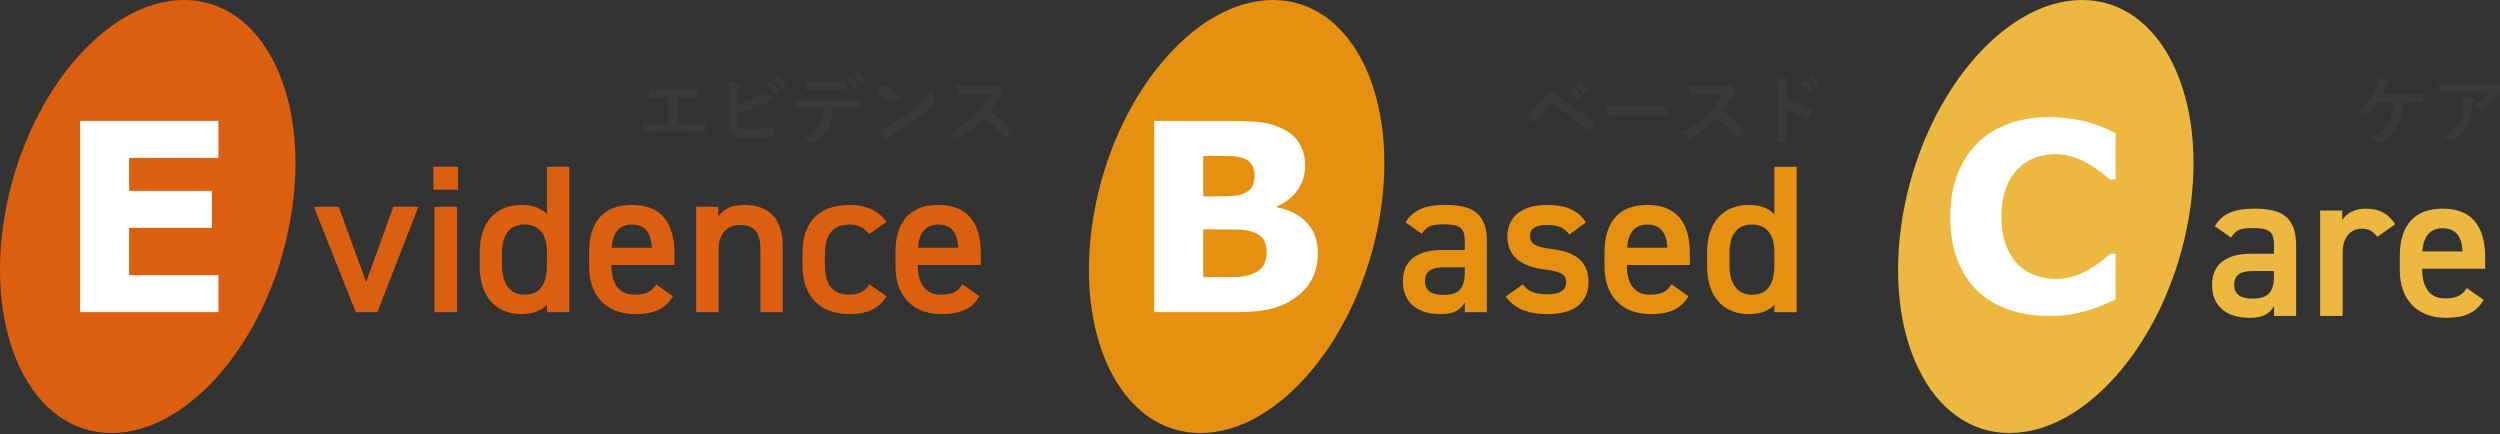 <?xml version="1.0" encoding="utf-8"?>
<!-- Generator: Adobe Illustrator 27.5.0, SVG Export Plug-In . SVG Version: 6.00 Build 0)  -->
<svg version="1.1" id="レイヤー_1" xmlns="http://www.w3.org/2000/svg" xmlns:xlink="http://www.w3.org/1999/xlink" x="0px"
	 y="0px" viewBox="0 0 553 96" style="enable-background:new 0 0 553 96;" xml:space="preserve">
<rect x="0" y="0" width="553" height="96" fill="#333333" stroke="none"/>
<style type="text/css">
	.st0{fill:#DC5F0F;}
	.st1{fill:#FFFFFF;}
	.st2{fill:#3C3A39;}
	.st3{fill:#E69012;}
	.st4{fill:#EDB840;}
</style>
<g>
	<g>
		<g>
			<g>
				<g>
					<path class="st0" d="M92.552,45.75l-9.09,23.308h-4.755L69.431,45.75h5.5l6.06,16.642l6.014-16.642H92.552z"/>
					<path class="st0" d="M95.86,36.893h5.454v5.081H95.86V36.893z M96.093,45.75h4.988v23.308h-4.988V45.75z"/>
					<path class="st0" d="M120.984,36.893h4.941v32.165h-4.941v-1.632c-1.258,1.306-3.03,2.052-5.594,2.052
						c-6.2,0-9.276-4.429-9.276-10.535v-3.17c0-6.713,3.636-10.442,9.276-10.442c2.424,0,4.289,0.699,5.594,2.052V36.893z
						 M120.984,58.709v-2.983c0-3.822-1.725-6.061-4.941-6.061c-3.356,0-4.988,2.284-4.988,6.34v2.704
						c0,3.636,1.398,6.479,4.988,6.479C119.772,65.189,120.984,62.345,120.984,58.709z"/>
					<path class="st0" d="M148.858,65.515c-1.631,2.844-4.242,3.963-8.344,3.963c-6.666,0-10.209-4.336-10.209-10.535v-3.17
						c0-6.853,3.356-10.442,9.463-10.442c6.386,0,9.417,3.822,9.417,10.722v2.564h-13.938v0.093c0,3.636,1.398,6.479,5.081,6.479
						c2.75,0,3.869-0.839,4.801-2.284L148.858,65.515z M135.293,54.793h8.904c-0.187-3.402-1.585-5.128-4.429-5.128
						C136.878,49.665,135.526,51.623,135.293,54.793z"/>
					<path class="st0" d="M153.985,45.75h4.895v2.098c1.025-1.398,2.704-2.518,5.78-2.518c4.801,0,8.484,2.424,8.484,9.137v14.591
						h-4.941V55.027c0-4.103-1.865-5.268-4.429-5.268c-3.077,0-4.801,2.098-4.801,5.221v14.078h-4.988V45.75z"/>
					<path class="st0" d="M196.076,65.515c-1.538,2.751-4.289,3.963-8.297,3.963c-6.526,0-10.255-4.195-10.255-10.535v-3.17
						c0-6.713,3.776-10.442,10.442-10.442c3.543,0,6.479,1.306,8.111,3.776l-3.822,2.657c-0.886-1.259-2.377-2.099-4.382-2.099
						c-3.636,0-5.407,2.331-5.407,6.34v2.704c0,3.636,1.305,6.479,5.407,6.479c1.958,0,3.543-0.699,4.428-2.284L196.076,65.515z"/>
					<path class="st0" d="M216.631,65.515c-1.631,2.844-4.242,3.963-8.344,3.963c-6.667,0-10.209-4.336-10.209-10.535v-3.17
						c0-6.853,3.356-10.442,9.463-10.442c6.386,0,9.417,3.822,9.417,10.722v2.564H203.02v0.093c0,3.636,1.398,6.479,5.081,6.479
						c2.75,0,3.869-0.839,4.801-2.284L216.631,65.515z M203.066,54.793h8.904c-0.187-3.402-1.585-5.128-4.429-5.128
						C204.651,49.665,203.299,51.623,203.066,54.793z"/>
				</g>
			</g>
			<g>
				<g>
					<path class="st0" d="M64.352,47.896c-4.421,26.453-22.195,47.89-39.693,47.89c-17.495,0-28.085-21.437-23.649-47.89
						C5.435,21.443,23.205,0,40.704,0C58.199,0,68.789,21.443,64.352,47.896z"/>
				</g>
				<g>
					<path class="st1" d="M48.313,69.05H17.708V26.736h30.605v8.184h-19.75v7.303h18.329v8.184H28.564v10.458h19.75V69.05z"/>
				</g>
			</g>
		</g>
		<g>
			<path class="st2" d="M149.947,27.327h2.435c1.141,0,2.282-0.034,3.44-0.068c0.187-0.018,0.272,0.068,0.272,0.272
				c0.017,0.442,0.017,0.919,0,1.362c0,0.222-0.051,0.307-0.255,0.307c-0.817-0.034-2.333-0.068-3.44-0.068h-6.846
				c-0.698,0-1.805,0.051-3.133,0.068c-0.272,0.017-0.307-0.052-0.357-0.341c-0.068-0.375-0.119-0.987-0.119-1.601
				c1.226,0.068,2.52,0.085,3.61,0.085h2.316V21.52h-1.328c-1.226,0-1.941,0.034-2.64,0.068c-0.204,0.018-0.238-0.102-0.29-0.357
				c-0.068-0.341-0.136-1.005-0.136-1.584c0.852,0.085,1.533,0.068,2.946,0.068h4.819c1.039,0,1.976,0,2.98-0.051
				c0.17-0.018,0.222,0.085,0.222,0.272c0.017,0.426,0.017,0.902,0,1.328c-0.017,0.222-0.051,0.323-0.238,0.323
				c-1.141-0.051-1.976-0.068-2.929-0.068h-1.328V27.327z"/>
			<path class="st2" d="M163.296,23.019c1.499-0.494,2.792-0.987,4.155-1.652c0.92-0.442,1.346-0.715,1.822-1.226
				c0.596,0.494,1.158,1.192,1.414,1.532c0.085,0.103,0.136,0.205,0.136,0.307c0,0.137-0.085,0.256-0.29,0.307
				c-0.477,0.119-0.954,0.357-1.414,0.562c-1.686,0.766-3.593,1.447-5.841,2.111v2.265c0,0.801,0.119,1.073,0.562,1.209
				c0.443,0.119,1.107,0.188,2.146,0.188c1.601,0,3.031-0.119,4.802-0.392c0.255-0.034,0.29,0.034,0.307,0.238
				c0.051,0.477,0.102,1.124,0.102,1.481c0,0.222-0.102,0.289-0.358,0.307c-1.924,0.238-2.912,0.307-5.057,0.307
				c-1.516,0-2.521-0.153-3.236-0.46c-0.851-0.357-1.209-1.158-1.209-2.555v-6.283c0-1.618-0.034-2.265-0.17-3.116
				c0.8,0.085,1.601,0.188,2.146,0.341c0.204,0.051,0.272,0.152,0.272,0.272c0,0.119-0.051,0.238-0.119,0.357
				c-0.136,0.272-0.17,0.732-0.17,1.532V23.019z M170.414,18.097c0.085-0.067,0.153-0.051,0.255,0.034
				c0.528,0.409,1.141,1.09,1.618,1.822c0.068,0.103,0.068,0.188-0.051,0.272l-0.715,0.528c-0.12,0.085-0.205,0.067-0.29-0.052
				c-0.511-0.783-1.056-1.43-1.72-1.975L170.414,18.097z M171.93,16.99c0.103-0.068,0.153-0.051,0.256,0.034
				c0.63,0.477,1.243,1.158,1.618,1.754c0.068,0.103,0.085,0.204-0.051,0.307l-0.681,0.527c-0.136,0.103-0.221,0.052-0.29-0.051
				c-0.459-0.732-1.004-1.379-1.703-1.958L171.93,16.99z"/>
			<path class="st2" d="M184.241,23.887c-0.102,1.907-0.34,3.049-1.004,4.343c-0.682,1.328-1.907,2.571-2.997,3.219
				c-0.188,0.119-0.358,0.204-0.511,0.204c-0.119,0-0.238-0.052-0.357-0.171c-0.341-0.34-0.919-0.681-1.516-0.902
				c1.669-0.902,2.673-1.736,3.389-3.031c0.63-1.124,0.8-2.043,0.869-3.661h-3.235c-0.852,0-1.686,0.052-2.555,0.103
				c-0.153,0.017-0.204-0.103-0.221-0.323c-0.085-0.478-0.136-1.124-0.136-1.635c0.954,0.085,1.907,0.085,2.895,0.085h7.646
				c1.328,0,2.315-0.034,3.32-0.103c0.17,0,0.188,0.103,0.188,0.341c0.017,0.222,0.017,1.09,0,1.312
				c0,0.221-0.103,0.289-0.255,0.289c-0.886-0.034-2.061-0.068-3.236-0.068H184.241z M180.869,19.937
				c-0.783,0-1.464,0.034-2.418,0.068c-0.222,0-0.272-0.086-0.29-0.29c-0.051-0.408-0.068-1.021-0.119-1.635
				c1.192,0.068,2.06,0.085,2.827,0.085h3.133c0.954,0,2.026-0.017,2.878-0.068c0.17,0,0.204,0.103,0.204,0.324
				c0.034,0.408,0.034,0.834,0,1.243c0,0.238-0.034,0.323-0.221,0.323c-0.919-0.034-1.924-0.051-2.861-0.051H180.869z
				 M188.191,16.974c0.085-0.052,0.153-0.034,0.238,0.051c0.494,0.46,1.039,1.209,1.448,1.976c0.051,0.102,0.051,0.187-0.085,0.272
				l-0.766,0.459c-0.119,0.068-0.205,0.034-0.272-0.085c-0.443-0.834-0.919-1.532-1.533-2.128L188.191,16.974z M189.809,16.02
				c0.102-0.068,0.153-0.034,0.239,0.051c0.579,0.545,1.124,1.277,1.447,1.907c0.051,0.103,0.068,0.205-0.085,0.307l-0.715,0.46
				c-0.153,0.085-0.239,0.018-0.29-0.085c-0.392-0.767-0.869-1.465-1.516-2.111L189.809,16.02z"/>
			<path class="st2" d="M195.087,18.829c0.068-0.085,0.153-0.136,0.239-0.136c0.068,0,0.136,0.034,0.221,0.085
				c0.869,0.46,2.282,1.498,3.252,2.418c0.102,0.103,0.153,0.17,0.153,0.238s-0.034,0.137-0.102,0.222
				c-0.255,0.341-0.817,1.021-1.056,1.277c-0.085,0.085-0.136,0.136-0.205,0.136c-0.068,0-0.136-0.051-0.221-0.136
				c-1.022-1.056-2.248-2.026-3.474-2.776C194.269,19.698,194.764,19.17,195.087,18.829z M196.569,27.804
				c2.077-1.073,3.184-1.788,4.904-3.168c2.077-1.686,3.218-2.775,4.666-4.631c0.103,0.851,0.256,1.43,0.477,1.992
				c0.051,0.119,0.085,0.221,0.085,0.323c0,0.153-0.085,0.289-0.272,0.511c-0.902,1.056-2.367,2.418-3.917,3.61
				c-1.414,1.106-2.844,2.061-5.143,3.338c-0.767,0.459-0.988,0.63-1.141,0.783c-0.102,0.102-0.204,0.17-0.307,0.17
				c-0.085,0-0.187-0.068-0.29-0.188c-0.425-0.477-0.953-1.175-1.362-1.89C195.138,28.417,195.666,28.264,196.569,27.804z"/>
			<path class="st2" d="M219.216,18.932c0.613,0,0.92-0.017,1.175-0.153c0.068-0.051,0.119-0.068,0.187-0.068
				c0.103,0,0.188,0.068,0.29,0.137c0.392,0.307,0.784,0.749,1.107,1.191c0.051,0.086,0.085,0.153,0.085,0.222
				c0,0.103-0.068,0.222-0.221,0.341c-0.221,0.188-0.443,0.442-0.63,0.749c-0.698,1.192-1.362,2.146-2.18,3.185
				c1.635,1.209,3.15,2.537,4.717,4.121c0.085,0.085,0.136,0.17,0.136,0.238s-0.034,0.153-0.119,0.255
				c-0.324,0.392-0.715,0.801-1.141,1.158c-0.068,0.068-0.136,0.103-0.204,0.103c-0.085,0-0.153-0.051-0.238-0.137
				c-1.431-1.669-2.895-3.014-4.428-4.223c-1.924,2.009-3.866,3.457-5.722,4.495c-0.153,0.068-0.272,0.137-0.392,0.137
				c-0.102,0-0.205-0.052-0.29-0.153c-0.375-0.46-0.868-0.801-1.43-1.107c2.656-1.345,4.24-2.554,5.994-4.342
				c1.226-1.277,2.163-2.486,3.201-4.274l-4.394,0.017c-0.885,0-1.771,0.034-2.69,0.103c-0.136,0.018-0.187-0.103-0.221-0.289
				c-0.085-0.358-0.153-1.175-0.153-1.771c0.919,0.068,1.771,0.068,2.878,0.068H219.216z"/>
		</g>
	</g>
	<g>
		<g>
			<g>
				<g>
					<path class="st3" d="M318.983,55.306h5.034v-1.957c0-2.938-1.118-3.729-4.615-3.729c-2.517,0-3.775,0.279-4.895,2.098
						l-3.589-2.518c1.678-2.75,4.195-3.869,8.811-3.869c5.967,0,9.183,1.865,9.183,8.064v15.663h-4.895v-2.145
						c-1.118,1.818-2.563,2.564-5.407,2.564c-5.128,0-8.298-2.611-8.298-7.272C310.312,57.217,313.995,55.306,318.983,55.306z
						 M324.017,59.129h-4.661c-2.938,0-4.149,1.025-4.149,3.076c0,2.145,1.585,3.03,3.963,3.03c3.03,0,4.848-0.933,4.848-4.988
						V59.129z"/>
					<path class="st3" d="M347.136,51.857c-1.119-1.445-2.284-2.098-5.081-2.098c-2.098,0-3.636,0.699-3.636,2.377
						c0,1.958,1.725,2.564,4.428,2.891c5.175,0.605,8.531,2.424,8.531,7.365c0,4.289-2.937,7.086-8.95,7.086
						c-4.755,0-7.459-1.306-9.37-3.869l3.776-2.704c1.072,1.445,2.471,2.191,5.547,2.191c2.564,0,4.056-0.933,4.056-2.564
						c0-1.911-1.212-2.471-4.848-2.937c-4.429-0.56-8.158-2.424-8.158-7.318c0-4.149,3.03-6.946,8.717-6.946
						c3.823,0,6.853,0.979,8.671,3.869L347.136,51.857z"/>
					<path class="st3" d="M373.472,65.515c-1.632,2.844-4.242,3.963-8.344,3.963c-6.667,0-10.209-4.336-10.209-10.535v-3.17
						c0-6.853,3.356-10.442,9.463-10.442c6.386,0,9.416,3.822,9.416,10.722v2.564h-13.938v0.093c0,3.636,1.398,6.479,5.081,6.479
						c2.75,0,3.869-0.839,4.801-2.284L373.472,65.515z M359.907,54.793h8.904c-0.187-3.402-1.585-5.128-4.429-5.128
						C361.492,49.665,360.14,51.623,359.907,54.793z"/>
					<path class="st3" d="M392.49,36.893h4.941v32.165h-4.941v-1.632c-1.259,1.306-3.03,2.052-5.594,2.052
						c-6.2,0-9.276-4.429-9.276-10.535v-3.17c0-6.713,3.636-10.442,9.276-10.442c2.424,0,4.288,0.699,5.594,2.052V36.893z
						 M392.49,58.709v-2.983c0-3.822-1.725-6.061-4.941-6.061c-3.356,0-4.987,2.284-4.987,6.34v2.704
						c0,3.636,1.398,6.479,4.987,6.479C391.278,65.189,392.49,62.345,392.49,58.709z"/>
				</g>
			</g>
			<g>
				<path class="st3" d="M305.212,47.896c-4.419,26.453-22.196,47.89-39.687,47.89c-17.495,0-28.081-21.437-23.66-47.89
					C246.304,21.443,264.074,0,281.566,0C299.061,0,309.647,21.443,305.212,47.896z"/>
				<path class="st1" d="M291.508,56.091c0,2.046-0.413,3.875-1.236,5.485s-1.956,2.946-3.395,4.007
					c-1.667,1.25-3.501,2.141-5.499,2.671c-1.999,0.531-4.533,0.796-7.602,0.796h-18.47V26.736h16.425
					c3.409,0,5.905,0.114,7.487,0.342c1.582,0.227,3.149,0.729,4.704,1.506c1.609,0.814,2.808,1.909,3.594,3.282
					c0.786,1.374,1.179,2.942,1.179,4.704c0,2.046-0.54,3.85-1.62,5.413c-1.08,1.563-2.605,2.781-4.575,3.652v0.228
					c2.766,0.549,4.958,1.685,6.578,3.409C290.698,50.995,291.508,53.269,291.508,56.091z M277.526,38.7
					c0-0.7-0.175-1.402-0.525-2.103c-0.351-0.7-0.971-1.221-1.862-1.563c-0.796-0.303-1.785-0.468-2.969-0.497
					c-1.185-0.028-2.847-0.042-4.987-0.042h-1.024v8.951h1.706c1.723,0,3.191-0.029,4.404-0.086c1.213-0.056,2.17-0.246,2.87-0.568
					c0.985-0.435,1.63-0.999,1.932-1.691C277.375,40.41,277.526,39.609,277.526,38.7z M280.17,55.921
					c0-1.345-0.261-2.383-0.781-3.112s-1.403-1.274-2.651-1.634c-0.851-0.246-2.023-0.379-3.516-0.399
					c-1.494-0.018-3.054-0.028-4.68-0.028h-2.383v10.543h0.795c3.062,0,5.255-0.01,6.579-0.029c1.323-0.018,2.543-0.265,3.659-0.739
					c1.133-0.473,1.914-1.103,2.34-1.889C279.957,57.848,280.17,56.944,280.17,55.921z"/>
			</g>
		</g>
		<g>
			<path class="st2" d="M339.328,23.989c0.834-0.852,1.668-1.72,2.469-2.571c0.681-0.716,1.005-0.902,1.532-0.902
				c0.528,0,0.852,0.136,1.481,0.698c2.163,1.924,4.769,3.78,7.629,5.534c0.222,0.102,0.256,0.272,0.153,0.46
				c-0.307,0.612-0.596,1.09-0.885,1.481c-0.086,0.119-0.171,0.187-0.256,0.187c-0.068,0-0.119-0.017-0.188-0.067
				c-2.707-1.873-5.092-3.764-7.544-5.943c-0.102-0.085-0.187-0.119-0.272-0.119c-0.119,0-0.187,0.051-0.272,0.136
				c-0.834,0.869-1.601,1.788-2.775,3.083c-0.46,0.511-0.596,0.731-0.681,0.868c-0.086,0.136-0.188,0.222-0.307,0.222
				c-0.068,0-0.153-0.034-0.238-0.119c-0.46-0.375-0.971-0.869-1.584-1.499C338.271,25.011,338.68,24.67,339.328,23.989z
				 M347.79,19.323c0.085-0.068,0.153-0.051,0.256,0.034c0.527,0.408,1.141,1.09,1.617,1.822c0.068,0.102,0.068,0.187-0.051,0.272
				l-0.716,0.527c-0.119,0.085-0.204,0.068-0.289-0.051c-0.511-0.783-1.056-1.431-1.72-1.976L347.79,19.323z M349.306,18.217
				c0.103-0.068,0.153-0.052,0.255,0.033c0.631,0.478,1.243,1.158,1.618,1.755c0.068,0.102,0.085,0.204-0.051,0.306l-0.682,0.528
				c-0.136,0.103-0.221,0.051-0.289-0.051c-0.46-0.732-1.005-1.38-1.703-1.959L349.306,18.217z"/>
			<path class="st2" d="M358.518,25.505c-1.687,0-2.333,0.204-2.504,0.204c-0.204,0-0.34-0.103-0.392-0.357
				c-0.085-0.392-0.188-1.192-0.255-2.061c1.106,0.17,1.958,0.204,3.678,0.204h5.483c1.294,0,2.605-0.034,3.917-0.051
				c0.255-0.018,0.307,0.034,0.307,0.238c0.033,0.511,0.033,1.09,0,1.601c0,0.204-0.068,0.272-0.307,0.256
				c-1.277-0.018-2.538-0.034-3.798-0.034H358.518z"/>
			<path class="st2" d="M381.182,18.932c0.613,0,0.92-0.017,1.175-0.153c0.068-0.051,0.119-0.068,0.188-0.068
				c0.103,0,0.188,0.068,0.289,0.137c0.392,0.307,0.783,0.749,1.107,1.191c0.051,0.086,0.085,0.153,0.085,0.222
				c0,0.103-0.068,0.222-0.222,0.341c-0.221,0.188-0.442,0.442-0.63,0.749c-0.698,1.192-1.362,2.146-2.18,3.185
				c1.635,1.209,3.15,2.537,4.717,4.121c0.085,0.085,0.137,0.17,0.137,0.238s-0.034,0.153-0.119,0.255
				c-0.324,0.392-0.716,0.801-1.142,1.158c-0.067,0.068-0.136,0.103-0.204,0.103c-0.085,0-0.153-0.051-0.238-0.137
				c-1.431-1.669-2.895-3.014-4.428-4.223c-1.924,2.009-3.865,3.457-5.722,4.495c-0.153,0.068-0.272,0.137-0.392,0.137
				c-0.102,0-0.204-0.052-0.289-0.153c-0.375-0.46-0.869-0.801-1.431-1.107c2.656-1.345,4.24-2.554,5.994-4.342
				c1.227-1.277,2.163-2.486,3.201-4.274l-4.394,0.017c-0.885,0-1.771,0.034-2.69,0.103c-0.136,0.018-0.188-0.103-0.221-0.289
				c-0.086-0.358-0.153-1.175-0.153-1.771c0.919,0.068,1.771,0.068,2.878,0.068H381.182z"/>
			<path class="st2" d="M395.212,22.014c2.078,0.647,3.729,1.312,5.416,2.316c0.187,0.102,0.272,0.221,0.187,0.442
				c-0.221,0.562-0.493,1.09-0.731,1.481c-0.068,0.119-0.137,0.188-0.222,0.188c-0.051,0-0.119-0.018-0.188-0.085
				c-1.566-1.005-3.1-1.754-4.479-2.18v3.763c0,1.107,0.034,2.112,0.068,3.338c0.017,0.204-0.068,0.256-0.307,0.256
				c-0.494,0.034-1.021,0.034-1.516,0c-0.238,0-0.323-0.052-0.323-0.256c0.051-1.26,0.067-2.265,0.067-3.354v-8.378
				c0-1.277-0.051-1.84-0.17-2.521c0.783,0.051,1.635,0.136,2.129,0.272c0.238,0.051,0.323,0.153,0.323,0.289
				c0,0.103-0.051,0.239-0.137,0.392c-0.119,0.222-0.119,0.647-0.119,1.602V22.014z M399.18,17.825
				c0.086-0.068,0.153-0.052,0.256,0.033c0.527,0.409,1.141,1.09,1.617,1.822c0.068,0.103,0.068,0.188-0.051,0.272l-0.715,0.528
				c-0.119,0.085-0.204,0.068-0.29-0.052c-0.511-0.783-1.056-1.43-1.72-1.975L399.18,17.825z M400.696,16.718
				c0.103-0.068,0.153-0.051,0.256,0.034c0.63,0.477,1.243,1.158,1.617,1.754c0.068,0.103,0.086,0.204-0.051,0.307l-0.681,0.527
				c-0.137,0.103-0.222,0.052-0.29-0.051c-0.46-0.732-1.005-1.379-1.703-1.958L400.696,16.718z"/>
		</g>
	</g>
	<g>
		<g>
			<g>
				<g>
					<g>
						<path class="st4" d="M497.973,56.128h5.034v-1.957c0-2.938-1.118-3.729-4.615-3.729c-2.517,0-3.775,0.279-4.895,2.098
							l-3.589-2.518c1.678-2.75,4.195-3.869,8.811-3.869c5.967,0,9.183,1.865,9.183,8.064V69.88h-4.895v-2.145
							c-1.118,1.818-2.563,2.564-5.407,2.564c-5.128,0-8.298-2.611-8.298-7.272C489.302,58.039,492.985,56.128,497.973,56.128z
							 M503.007,59.951h-4.661c-2.938,0-4.149,1.025-4.149,3.076c0,2.145,1.585,3.03,3.963,3.03c3.03,0,4.848-0.933,4.848-4.988
							V59.951z"/>
						<path class="st4" d="M525.847,52.4c-0.746-1.072-1.771-1.818-3.356-1.818c-2.518,0-4.289,1.864-4.289,5.221V69.88h-4.987
							V46.572h4.895v2.098c0.886-1.352,2.471-2.518,5.221-2.518c2.983,0,5.034,1.166,6.479,3.45L525.847,52.4z"/>
						<path class="st4" d="M549.386,66.337c-1.631,2.844-4.241,3.963-8.344,3.963c-6.666,0-10.209-4.336-10.209-10.535v-3.17
							c0-6.853,3.356-10.442,9.463-10.442c6.387,0,9.417,3.822,9.417,10.722v2.564h-13.938v0.093c0,3.636,1.398,6.479,5.081,6.479
							c2.75,0,3.869-0.839,4.802-2.284L549.386,66.337z M535.822,55.615h8.903c-0.187-3.402-1.585-5.128-4.429-5.128
							C537.407,50.487,536.054,52.445,535.822,55.615z"/>
					</g>
				</g>
				<g>
					<path class="st4" d="M484.205,47.896c-4.435,26.453-22.205,47.89-39.694,47.89c-17.501,0-28.081-21.437-23.655-47.89
						C425.284,21.443,443.057,0,460.546,0C478.037,0,488.63,21.443,484.205,47.896z"/>
					<path class="st1" d="M452.987,69.874c-3.145,0-6.049-0.464-8.71-1.392c-2.662-0.928-4.95-2.312-6.863-4.15
						c-1.913-1.837-3.395-4.129-4.447-6.877c-1.052-2.747-1.577-5.92-1.577-9.519c0-3.354,0.502-6.395,1.506-9.122
						c1.004-2.728,2.462-5.068,4.376-7.02c1.838-1.875,4.115-3.325,6.834-4.347c2.719-1.024,5.689-1.535,8.909-1.535
						c1.781,0,3.386,0.1,4.817,0.299c1.431,0.199,2.752,0.46,3.965,0.781c1.269,0.361,2.419,0.764,3.452,1.208
						c1.032,0.445,1.937,0.857,2.713,1.236v10.258h-1.25c-0.531-0.452-1.198-0.989-2.003-1.611
						c-0.806-0.622-1.719-1.235-2.742-1.839c-1.042-0.603-2.169-1.112-3.381-1.526c-1.213-0.415-2.51-0.622-3.893-0.622
						c-1.535,0-2.994,0.242-4.376,0.724c-1.384,0.481-2.662,1.28-3.837,2.395c-1.117,1.078-2.022,2.506-2.713,4.283
						c-0.692,1.777-1.038,3.933-1.038,6.465c0,2.647,0.374,4.86,1.122,6.636c0.749,1.778,1.691,3.176,2.828,4.197
						c1.155,1.04,2.444,1.782,3.864,2.226c1.421,0.445,2.823,0.667,4.206,0.667c1.326,0,2.638-0.198,3.936-0.594
						c1.298-0.395,2.495-0.932,3.594-1.611c0.928-0.547,1.791-1.131,2.587-1.753c0.796-0.622,1.449-1.159,1.96-1.611h1.136v10.117
						c-1.061,0.474-2.074,0.918-3.04,1.335c-0.967,0.417-1.98,0.777-3.041,1.08c-1.384,0.399-2.681,0.701-3.893,0.91
						C456.776,69.769,455.109,69.874,452.987,69.874z"/>
				</g>
			</g>
		</g>
		<g>
			<path class="st2" d="M531.624,22.593c-0.153,2.265-0.527,3.661-1.379,5.211c-0.834,1.481-1.976,2.793-3.372,3.645
				c-0.102,0.085-0.238,0.136-0.357,0.136c-0.102,0-0.188-0.034-0.289-0.119c-0.511-0.341-1.158-0.579-1.754-0.749
				c1.975-1.176,3.048-2.214,3.849-3.661c0.731-1.312,1.09-2.64,1.175-4.462h-3.508c-0.716,1.124-1.584,2.18-2.367,2.929
				c-0.085,0.085-0.188,0.137-0.29,0.137c-0.085,0-0.17-0.034-0.238-0.085c-0.426-0.272-1.072-0.512-1.583-0.613
				c1.907-1.856,3.082-3.542,4.019-5.552c0.374-0.852,0.579-1.431,0.681-2.35c0.664,0.204,1.516,0.493,2.044,0.783
				c0.136,0.051,0.204,0.17,0.204,0.289s-0.068,0.256-0.188,0.324c-0.238,0.153-0.408,0.477-0.511,0.698
				c-0.255,0.596-0.562,1.209-0.783,1.635h5.466c1.057,0,2.197-0.068,3.27-0.086c0.205,0,0.272,0.086,0.272,0.307
				c0.018,0.46,0.018,0.92,0,1.38c0,0.17-0.067,0.272-0.238,0.272c-0.698-0.034-2.077-0.068-3.116-0.068H531.624z"/>
			<path class="st2" d="M543.016,20.328c-0.971,0-2.01,0.068-3.014,0.136c-0.205,0.018-0.272-0.102-0.307-0.255
				c-0.137-0.478-0.238-1.328-0.307-1.839c1.158,0.085,2.095,0.119,3.457,0.119h7.305c0.716,0,1.005-0.034,1.176-0.103
				c0.085-0.034,0.238-0.119,0.323-0.119c0.136,0,0.272,0.103,0.392,0.238c0.375,0.323,0.698,0.681,1.021,1.073
				c0.085,0.102,0.137,0.204,0.137,0.306c0,0.137-0.085,0.256-0.238,0.358c-0.188,0.136-0.324,0.307-0.46,0.493
				c-0.801,1.209-1.856,2.385-2.997,3.287c-0.103,0.102-0.222,0.153-0.357,0.153c-0.137,0-0.29-0.068-0.409-0.171
				c-0.426-0.34-0.852-0.527-1.413-0.698c1.362-1.021,2.196-1.754,3.048-2.979H543.016z M543.97,26.969
				c0.646-1.209,0.834-2.366,0.834-4.019c0-0.63-0.034-1.021-0.17-1.601c0.834,0.085,1.72,0.204,2.196,0.323
				c0.222,0.052,0.29,0.171,0.29,0.324c0,0.102-0.034,0.204-0.086,0.307c-0.119,0.238-0.136,0.408-0.153,0.697
				c-0.051,1.652-0.221,3.168-1.004,4.684c-0.664,1.277-1.687,2.486-3.1,3.389c-0.153,0.102-0.307,0.17-0.477,0.17
				c-0.119,0-0.238-0.051-0.341-0.153c-0.409-0.357-0.902-0.63-1.55-0.868C542.267,29.251,543.238,28.331,543.97,26.969z"/>
		</g>
	</g>
</g>
</svg>
